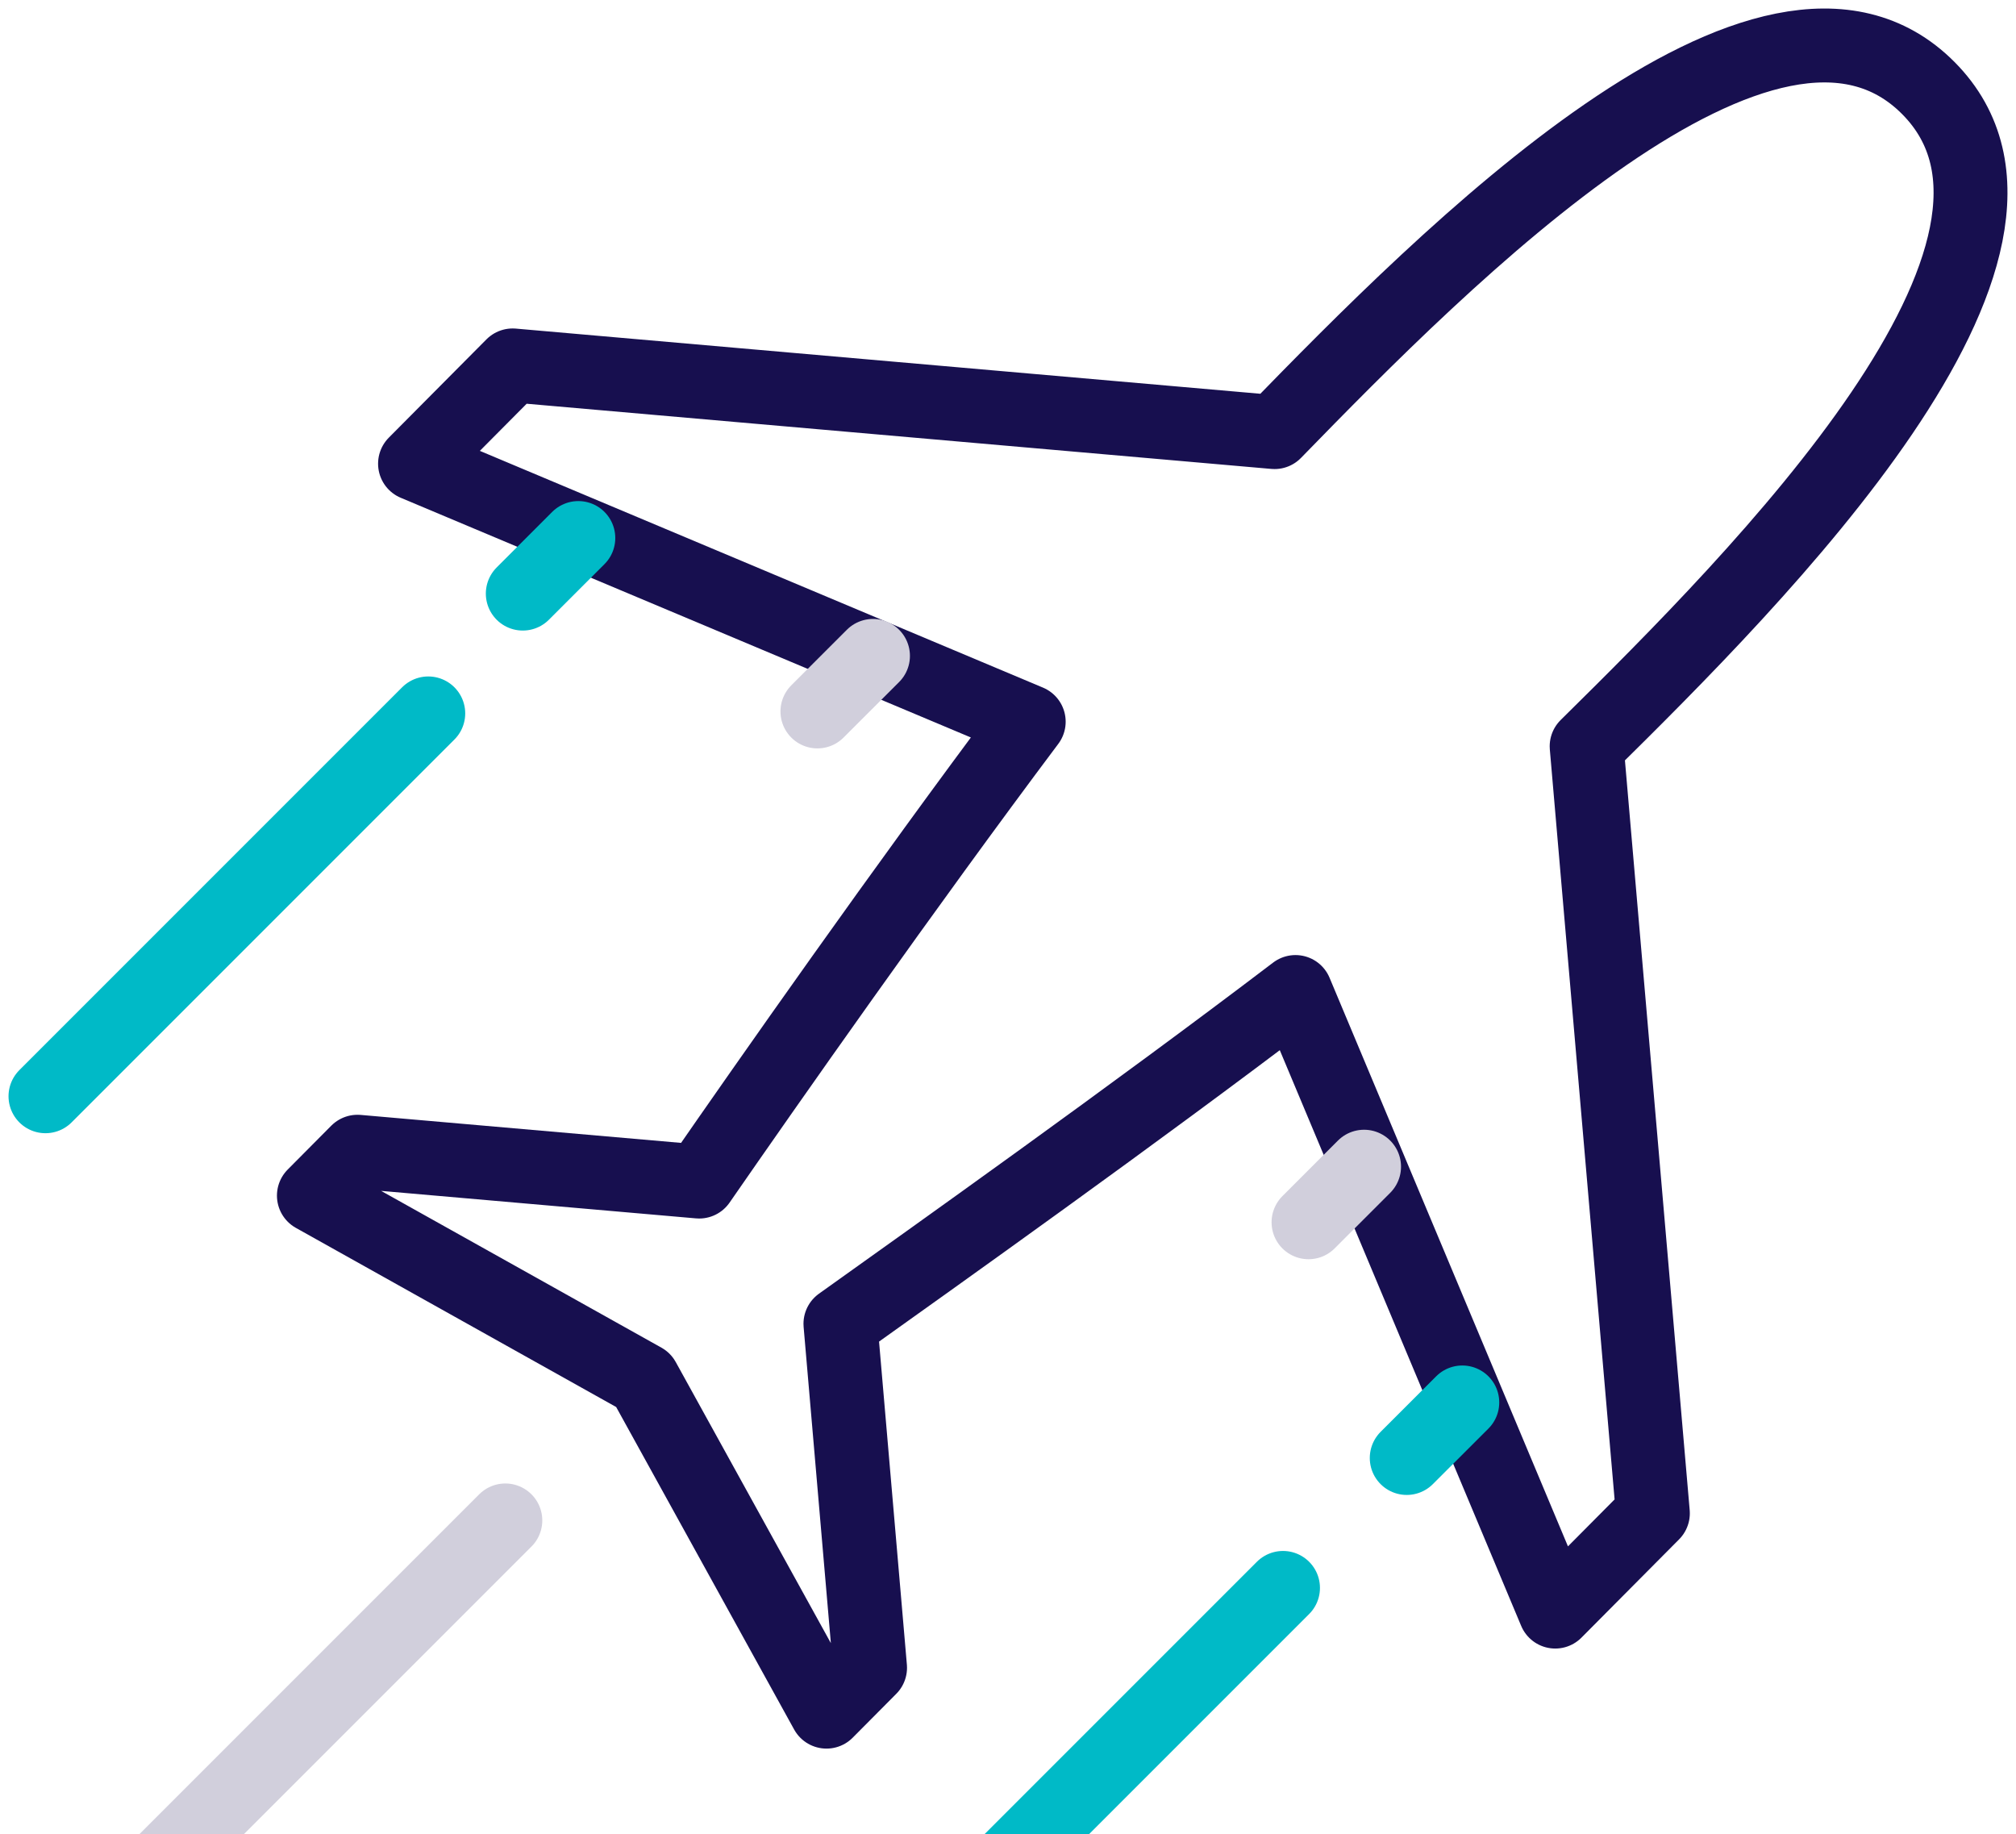 <svg width="133" height="121" viewBox="0 0 133 121" fill="none" xmlns="http://www.w3.org/2000/svg">
<path d="M28.254 47.059L3 72.313" stroke="#00BAC7" stroke-width="4.875" stroke-linecap="round" stroke-linejoin="round"/>
<path d="M33.338 100.293L8.084 125.547" stroke="#D1CFDC" stroke-width="4.875" stroke-linecap="round" stroke-linejoin="round"/>
<path d="M84.643 104.744L59.389 129.998" stroke="#00BAC7" stroke-width="4.875" stroke-linecap="round" stroke-linejoin="round"/>
<path d="M102.603 106.306L109.044 99.823L104.674 49.228C116.06 37.997 137.685 16.347 127.218 5.81C116.75 -4.725 95.357 16.925 84.085 28.503L33.821 24.104L27.38 30.587L67.867 47.606C59.7 58.491 50.614 71.457 46.128 77.94L23.584 75.972L20.708 78.867L42.447 91.024L54.525 112.906L57.4 110.012L55.445 87.32C61.771 82.804 74.653 73.657 85.465 65.437L102.603 106.306Z" stroke="#170F4F" stroke-width="4.875" stroke-linecap="round" stroke-linejoin="round"/>
<path d="M34.489 39.156L38.154 35.49" stroke="#00BAC7" stroke-width="4.875" stroke-linecap="round" stroke-linejoin="round"/>
<path d="M53.927 46.929L57.593 43.265" stroke="#D1CFDC" stroke-width="4.875" stroke-linecap="round" stroke-linejoin="round"/>
<path d="M92.805 96.174L96.471 92.51" stroke="#00BAC7" stroke-width="4.875" stroke-linecap="round" stroke-linejoin="round"/>
<path d="M86.326 80.625L89.991 76.959" stroke="#D1CFDC" stroke-width="4.875" stroke-linecap="round" stroke-linejoin="round"/>
</svg>
